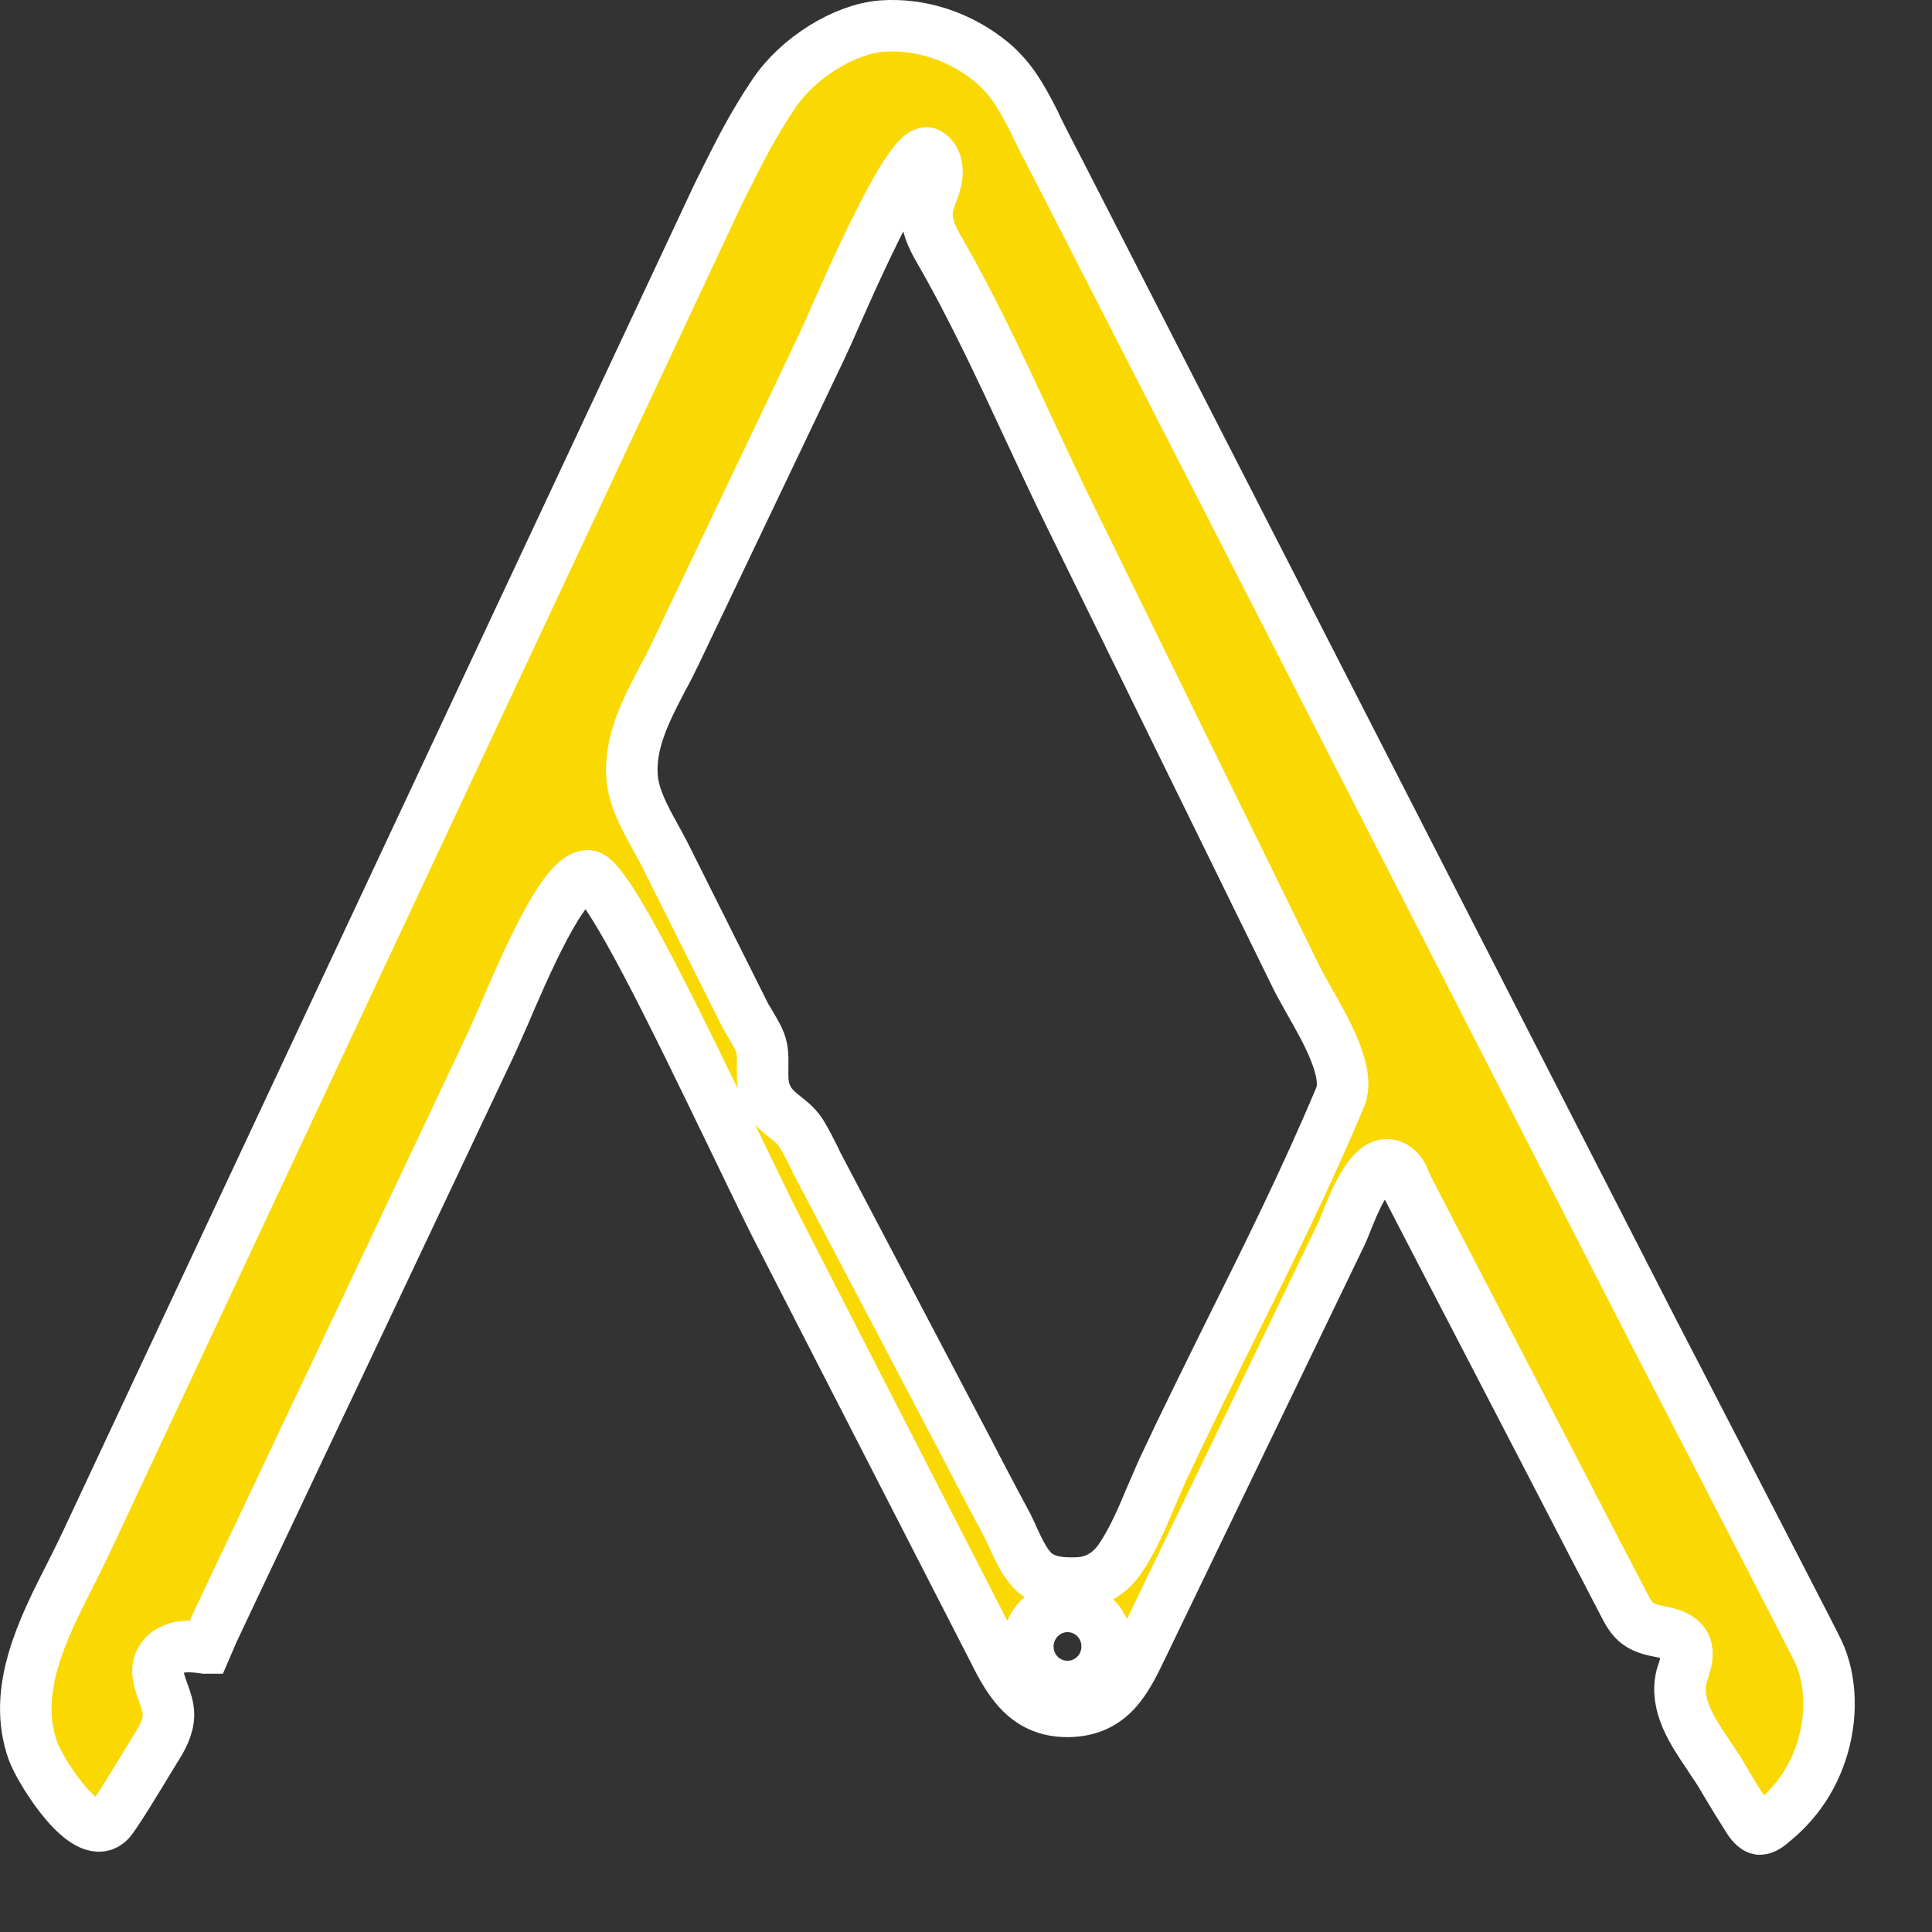 <svg width="15" height="15" viewBox="0 0 15 15" fill="none" xmlns="http://www.w3.org/2000/svg">
<rect x="0" y="0" width="15" height="15" fill="#333333" stroke="none"/>
<mask id="path-1-outside-1_92_4625" maskUnits="userSpaceOnUse" x="-0.8" y="-0.8" width="16" height="16" fill="black">
<rect fill="white" x="-0.8" y="-0.8" width="16" height="16"/>
<path d="M14.117 12.823C14.08 12.744 13.722 12.054 13.377 11.384C13.159 10.962 12.954 10.564 12.836 10.337L8.249 1.379C8.181 1.247 8.111 1.114 8.044 0.978L8.036 0.958C7.943 0.777 7.862 0.619 7.7 0.483C7.456 0.282 7.145 0.18 6.845 0.203C6.554 0.226 6.196 0.449 6.011 0.723C5.851 0.961 5.759 1.142 5.644 1.371C5.621 1.416 5.596 1.467 5.571 1.518L0.667 11.98C0.63 12.059 0.588 12.142 0.546 12.226C0.331 12.648 0.09 13.126 0.255 13.592C0.305 13.733 0.611 14.231 0.801 14.172C0.826 14.163 0.849 14.146 0.868 14.118C0.95 14.002 1.022 13.88 1.095 13.762C1.132 13.702 1.168 13.64 1.205 13.581C1.252 13.507 1.308 13.414 1.308 13.312C1.308 13.253 1.286 13.193 1.266 13.137C1.235 13.052 1.207 12.973 1.244 12.896C1.269 12.843 1.328 12.803 1.398 12.789C1.462 12.778 1.529 12.786 1.594 12.795H1.599L1.655 12.665C1.874 12.198 2.101 11.726 2.316 11.268C2.417 11.056 2.518 10.841 2.619 10.629L3.812 8.106C3.835 8.058 3.865 7.985 3.905 7.897C4.07 7.513 4.372 6.8 4.563 6.8H4.566C4.714 6.806 5.271 7.968 5.68 8.813C5.818 9.099 5.938 9.348 6.022 9.515L7.652 12.693C7.666 12.721 7.68 12.747 7.694 12.775C7.82 13.027 7.949 13.287 8.285 13.287C8.288 13.287 8.293 13.287 8.296 13.287C8.63 13.281 8.744 13.043 8.865 12.792L10.417 9.574C10.425 9.557 10.436 9.529 10.45 9.495C10.509 9.345 10.621 9.068 10.75 9.045C10.789 9.037 10.828 9.054 10.865 9.093C10.884 9.113 10.898 9.147 10.909 9.175C10.915 9.189 10.921 9.204 10.926 9.215C11.262 9.865 11.601 10.513 11.937 11.163L12.388 12.034C12.416 12.085 12.442 12.139 12.47 12.19C12.52 12.286 12.57 12.385 12.621 12.481C12.688 12.611 12.75 12.642 12.901 12.67C13.002 12.69 13.063 12.724 13.086 12.78C13.111 12.837 13.091 12.902 13.072 12.964C13.066 12.981 13.061 13.001 13.055 13.018C13.002 13.236 13.139 13.442 13.262 13.623C13.29 13.666 13.315 13.705 13.341 13.742C13.366 13.781 13.388 13.821 13.414 13.864C13.461 13.943 13.511 14.025 13.562 14.104C13.595 14.16 13.626 14.194 13.657 14.2C13.66 14.2 13.663 14.2 13.666 14.2C13.696 14.2 13.73 14.177 13.786 14.127C13.948 13.991 14.069 13.813 14.136 13.612C14.229 13.343 14.22 13.041 14.117 12.823ZM8.013 12.19C7.952 12.124 7.913 12.04 7.873 11.955C7.857 11.918 7.84 11.881 7.823 11.847C7.753 11.717 7.683 11.584 7.616 11.457C7.582 11.392 7.548 11.327 7.515 11.262L6.375 9.093C6.358 9.062 6.341 9.031 6.327 8.997C6.296 8.935 6.263 8.87 6.226 8.808C6.19 8.748 6.142 8.709 6.095 8.672C6.03 8.621 5.969 8.57 5.938 8.474C5.918 8.412 5.921 8.35 5.921 8.29C5.921 8.239 5.924 8.186 5.913 8.135C5.902 8.078 5.865 8.019 5.832 7.962C5.815 7.934 5.801 7.908 5.787 7.886L5.159 6.63C5.137 6.588 5.115 6.546 5.089 6.5C5.005 6.348 4.918 6.189 4.907 6.028C4.888 5.757 5.019 5.508 5.145 5.267C5.182 5.2 5.213 5.137 5.243 5.075L6.372 2.708C6.383 2.686 6.403 2.638 6.434 2.573C6.593 2.211 7.013 1.249 7.179 1.19C7.19 1.187 7.198 1.187 7.204 1.19C7.274 1.227 7.285 1.326 7.268 1.399C7.26 1.43 7.249 1.464 7.238 1.493C7.221 1.538 7.204 1.586 7.198 1.634C7.187 1.741 7.238 1.843 7.282 1.922C7.543 2.372 7.77 2.861 7.988 3.33C8.092 3.551 8.198 3.783 8.307 4.003L10.064 7.586C10.089 7.637 10.125 7.699 10.162 7.767C10.299 8.005 10.484 8.333 10.405 8.519C10.15 9.127 9.854 9.727 9.565 10.306C9.386 10.668 9.201 11.041 9.027 11.412C8.997 11.48 8.966 11.553 8.935 11.624C8.865 11.791 8.792 11.963 8.694 12.105C8.61 12.226 8.49 12.291 8.347 12.291C8.235 12.294 8.1 12.283 8.013 12.19ZM8.288 12.472C8.459 12.472 8.596 12.611 8.596 12.783C8.596 12.956 8.459 13.094 8.288 13.094C8.117 13.094 7.98 12.956 7.98 12.783C7.98 12.614 8.117 12.472 8.288 12.472Z"/>
</mask>
<path d="M14.117 12.823C14.08 12.744 13.722 12.054 13.377 11.384C13.159 10.962 12.954 10.564 12.836 10.337L8.249 1.379C8.181 1.247 8.111 1.114 8.044 0.978L8.036 0.958C7.943 0.777 7.862 0.619 7.7 0.483C7.456 0.282 7.145 0.18 6.845 0.203C6.554 0.226 6.196 0.449 6.011 0.723C5.851 0.961 5.759 1.142 5.644 1.371C5.621 1.416 5.596 1.467 5.571 1.518L0.667 11.98C0.63 12.059 0.588 12.142 0.546 12.226C0.331 12.648 0.09 13.126 0.255 13.592C0.305 13.733 0.611 14.231 0.801 14.172C0.826 14.163 0.849 14.146 0.868 14.118C0.95 14.002 1.022 13.88 1.095 13.762C1.132 13.702 1.168 13.64 1.205 13.581C1.252 13.507 1.308 13.414 1.308 13.312C1.308 13.253 1.286 13.193 1.266 13.137C1.235 13.052 1.207 12.973 1.244 12.896C1.269 12.843 1.328 12.803 1.398 12.789C1.462 12.778 1.529 12.786 1.594 12.795H1.599L1.655 12.665C1.874 12.198 2.101 11.726 2.316 11.268C2.417 11.056 2.518 10.841 2.619 10.629L3.812 8.106C3.835 8.058 3.865 7.985 3.905 7.897C4.07 7.513 4.372 6.8 4.563 6.8H4.566C4.714 6.806 5.271 7.968 5.68 8.813C5.818 9.099 5.938 9.348 6.022 9.515L7.652 12.693C7.666 12.721 7.68 12.747 7.694 12.775C7.82 13.027 7.949 13.287 8.285 13.287C8.288 13.287 8.293 13.287 8.296 13.287C8.63 13.281 8.744 13.043 8.865 12.792L10.417 9.574C10.425 9.557 10.436 9.529 10.45 9.495C10.509 9.345 10.621 9.068 10.75 9.045C10.789 9.037 10.828 9.054 10.865 9.093C10.884 9.113 10.898 9.147 10.909 9.175C10.915 9.189 10.921 9.204 10.926 9.215C11.262 9.865 11.601 10.513 11.937 11.163L12.388 12.034C12.416 12.085 12.442 12.139 12.47 12.19C12.52 12.286 12.57 12.385 12.621 12.481C12.688 12.611 12.75 12.642 12.901 12.67C13.002 12.69 13.063 12.724 13.086 12.78C13.111 12.837 13.091 12.902 13.072 12.964C13.066 12.981 13.061 13.001 13.055 13.018C13.002 13.236 13.139 13.442 13.262 13.623C13.29 13.666 13.315 13.705 13.341 13.742C13.366 13.781 13.388 13.821 13.414 13.864C13.461 13.943 13.511 14.025 13.562 14.104C13.595 14.16 13.626 14.194 13.657 14.2C13.66 14.2 13.663 14.2 13.666 14.2C13.696 14.2 13.73 14.177 13.786 14.127C13.948 13.991 14.069 13.813 14.136 13.612C14.229 13.343 14.22 13.041 14.117 12.823ZM8.013 12.19C7.952 12.124 7.913 12.04 7.873 11.955C7.857 11.918 7.84 11.881 7.823 11.847C7.753 11.717 7.683 11.584 7.616 11.457C7.582 11.392 7.548 11.327 7.515 11.262L6.375 9.093C6.358 9.062 6.341 9.031 6.327 8.997C6.296 8.935 6.263 8.87 6.226 8.808C6.19 8.748 6.142 8.709 6.095 8.672C6.03 8.621 5.969 8.57 5.938 8.474C5.918 8.412 5.921 8.35 5.921 8.29C5.921 8.239 5.924 8.186 5.913 8.135C5.902 8.078 5.865 8.019 5.832 7.962C5.815 7.934 5.801 7.908 5.787 7.886L5.159 6.63C5.137 6.588 5.115 6.546 5.089 6.5C5.005 6.348 4.918 6.189 4.907 6.028C4.888 5.757 5.019 5.508 5.145 5.267C5.182 5.2 5.213 5.137 5.243 5.075L6.372 2.708C6.383 2.686 6.403 2.638 6.434 2.573C6.593 2.211 7.013 1.249 7.179 1.19C7.19 1.187 7.198 1.187 7.204 1.19C7.274 1.227 7.285 1.326 7.268 1.399C7.26 1.43 7.249 1.464 7.238 1.493C7.221 1.538 7.204 1.586 7.198 1.634C7.187 1.741 7.238 1.843 7.282 1.922C7.543 2.372 7.77 2.861 7.988 3.33C8.092 3.551 8.198 3.783 8.307 4.003L10.064 7.586C10.089 7.637 10.125 7.699 10.162 7.767C10.299 8.005 10.484 8.333 10.405 8.519C10.15 9.127 9.854 9.727 9.565 10.306C9.386 10.668 9.201 11.041 9.027 11.412C8.997 11.48 8.966 11.553 8.935 11.624C8.865 11.791 8.792 11.963 8.694 12.105C8.61 12.226 8.49 12.291 8.347 12.291C8.235 12.294 8.1 12.283 8.013 12.19ZM8.288 12.472C8.459 12.472 8.596 12.611 8.596 12.783C8.596 12.956 8.459 13.094 8.288 13.094C8.117 13.094 7.98 12.956 7.98 12.783C7.98 12.614 8.117 12.472 8.288 12.472Z" fill="#FAD802"/>
<path d="M14.117 12.823C14.08 12.744 13.722 12.054 13.377 11.384C13.159 10.962 12.954 10.564 12.836 10.337L8.249 1.379C8.181 1.247 8.111 1.114 8.044 0.978L8.036 0.958C7.943 0.777 7.862 0.619 7.7 0.483C7.456 0.282 7.145 0.18 6.845 0.203C6.554 0.226 6.196 0.449 6.011 0.723C5.851 0.961 5.759 1.142 5.644 1.371C5.621 1.416 5.596 1.467 5.571 1.518L0.667 11.98C0.63 12.059 0.588 12.142 0.546 12.226C0.331 12.648 0.09 13.126 0.255 13.592C0.305 13.733 0.611 14.231 0.801 14.172C0.826 14.163 0.849 14.146 0.868 14.118C0.95 14.002 1.022 13.88 1.095 13.762C1.132 13.702 1.168 13.64 1.205 13.581C1.252 13.507 1.308 13.414 1.308 13.312C1.308 13.253 1.286 13.193 1.266 13.137C1.235 13.052 1.207 12.973 1.244 12.896C1.269 12.843 1.328 12.803 1.398 12.789C1.462 12.778 1.529 12.786 1.594 12.795H1.599L1.655 12.665C1.874 12.198 2.101 11.726 2.316 11.268C2.417 11.056 2.518 10.841 2.619 10.629L3.812 8.106C3.835 8.058 3.865 7.985 3.905 7.897C4.07 7.513 4.372 6.8 4.563 6.8H4.566C4.714 6.806 5.271 7.968 5.68 8.813C5.818 9.099 5.938 9.348 6.022 9.515L7.652 12.693C7.666 12.721 7.68 12.747 7.694 12.775C7.82 13.027 7.949 13.287 8.285 13.287C8.288 13.287 8.293 13.287 8.296 13.287C8.63 13.281 8.744 13.043 8.865 12.792L10.417 9.574C10.425 9.557 10.436 9.529 10.45 9.495C10.509 9.345 10.621 9.068 10.75 9.045C10.789 9.037 10.828 9.054 10.865 9.093C10.884 9.113 10.898 9.147 10.909 9.175C10.915 9.189 10.921 9.204 10.926 9.215C11.262 9.865 11.601 10.513 11.937 11.163L12.388 12.034C12.416 12.085 12.442 12.139 12.47 12.19C12.52 12.286 12.57 12.385 12.621 12.481C12.688 12.611 12.75 12.642 12.901 12.67C13.002 12.69 13.063 12.724 13.086 12.78C13.111 12.837 13.091 12.902 13.072 12.964C13.066 12.981 13.061 13.001 13.055 13.018C13.002 13.236 13.139 13.442 13.262 13.623C13.29 13.666 13.315 13.705 13.341 13.742C13.366 13.781 13.388 13.821 13.414 13.864C13.461 13.943 13.511 14.025 13.562 14.104C13.595 14.16 13.626 14.194 13.657 14.2C13.66 14.2 13.663 14.2 13.666 14.2C13.696 14.2 13.73 14.177 13.786 14.127C13.948 13.991 14.069 13.813 14.136 13.612C14.229 13.343 14.22 13.041 14.117 12.823ZM8.013 12.19C7.952 12.124 7.913 12.04 7.873 11.955C7.857 11.918 7.84 11.881 7.823 11.847C7.753 11.717 7.683 11.584 7.616 11.457C7.582 11.392 7.548 11.327 7.515 11.262L6.375 9.093C6.358 9.062 6.341 9.031 6.327 8.997C6.296 8.935 6.263 8.87 6.226 8.808C6.19 8.748 6.142 8.709 6.095 8.672C6.03 8.621 5.969 8.57 5.938 8.474C5.918 8.412 5.921 8.35 5.921 8.29C5.921 8.239 5.924 8.186 5.913 8.135C5.902 8.078 5.865 8.019 5.832 7.962C5.815 7.934 5.801 7.908 5.787 7.886L5.159 6.63C5.137 6.588 5.115 6.546 5.089 6.5C5.005 6.348 4.918 6.189 4.907 6.028C4.888 5.757 5.019 5.508 5.145 5.267C5.182 5.2 5.213 5.137 5.243 5.075L6.372 2.708C6.383 2.686 6.403 2.638 6.434 2.573C6.593 2.211 7.013 1.249 7.179 1.19C7.19 1.187 7.198 1.187 7.204 1.19C7.274 1.227 7.285 1.326 7.268 1.399C7.26 1.43 7.249 1.464 7.238 1.493C7.221 1.538 7.204 1.586 7.198 1.634C7.187 1.741 7.238 1.843 7.282 1.922C7.543 2.372 7.77 2.861 7.988 3.33C8.092 3.551 8.198 3.783 8.307 4.003L10.064 7.586C10.089 7.637 10.125 7.699 10.162 7.767C10.299 8.005 10.484 8.333 10.405 8.519C10.15 9.127 9.854 9.727 9.565 10.306C9.386 10.668 9.201 11.041 9.027 11.412C8.997 11.48 8.966 11.553 8.935 11.624C8.865 11.791 8.792 11.963 8.694 12.105C8.61 12.226 8.49 12.291 8.347 12.291C8.235 12.294 8.1 12.283 8.013 12.19ZM8.288 12.472C8.459 12.472 8.596 12.611 8.596 12.783C8.596 12.956 8.459 13.094 8.288 13.094C8.117 13.094 7.98 12.956 7.98 12.783C7.98 12.614 8.117 12.472 8.288 12.472Z" stroke="white" stroke-width="0.4" mask="url(#path-1-outside-1_92_4625)"/>
</svg>
